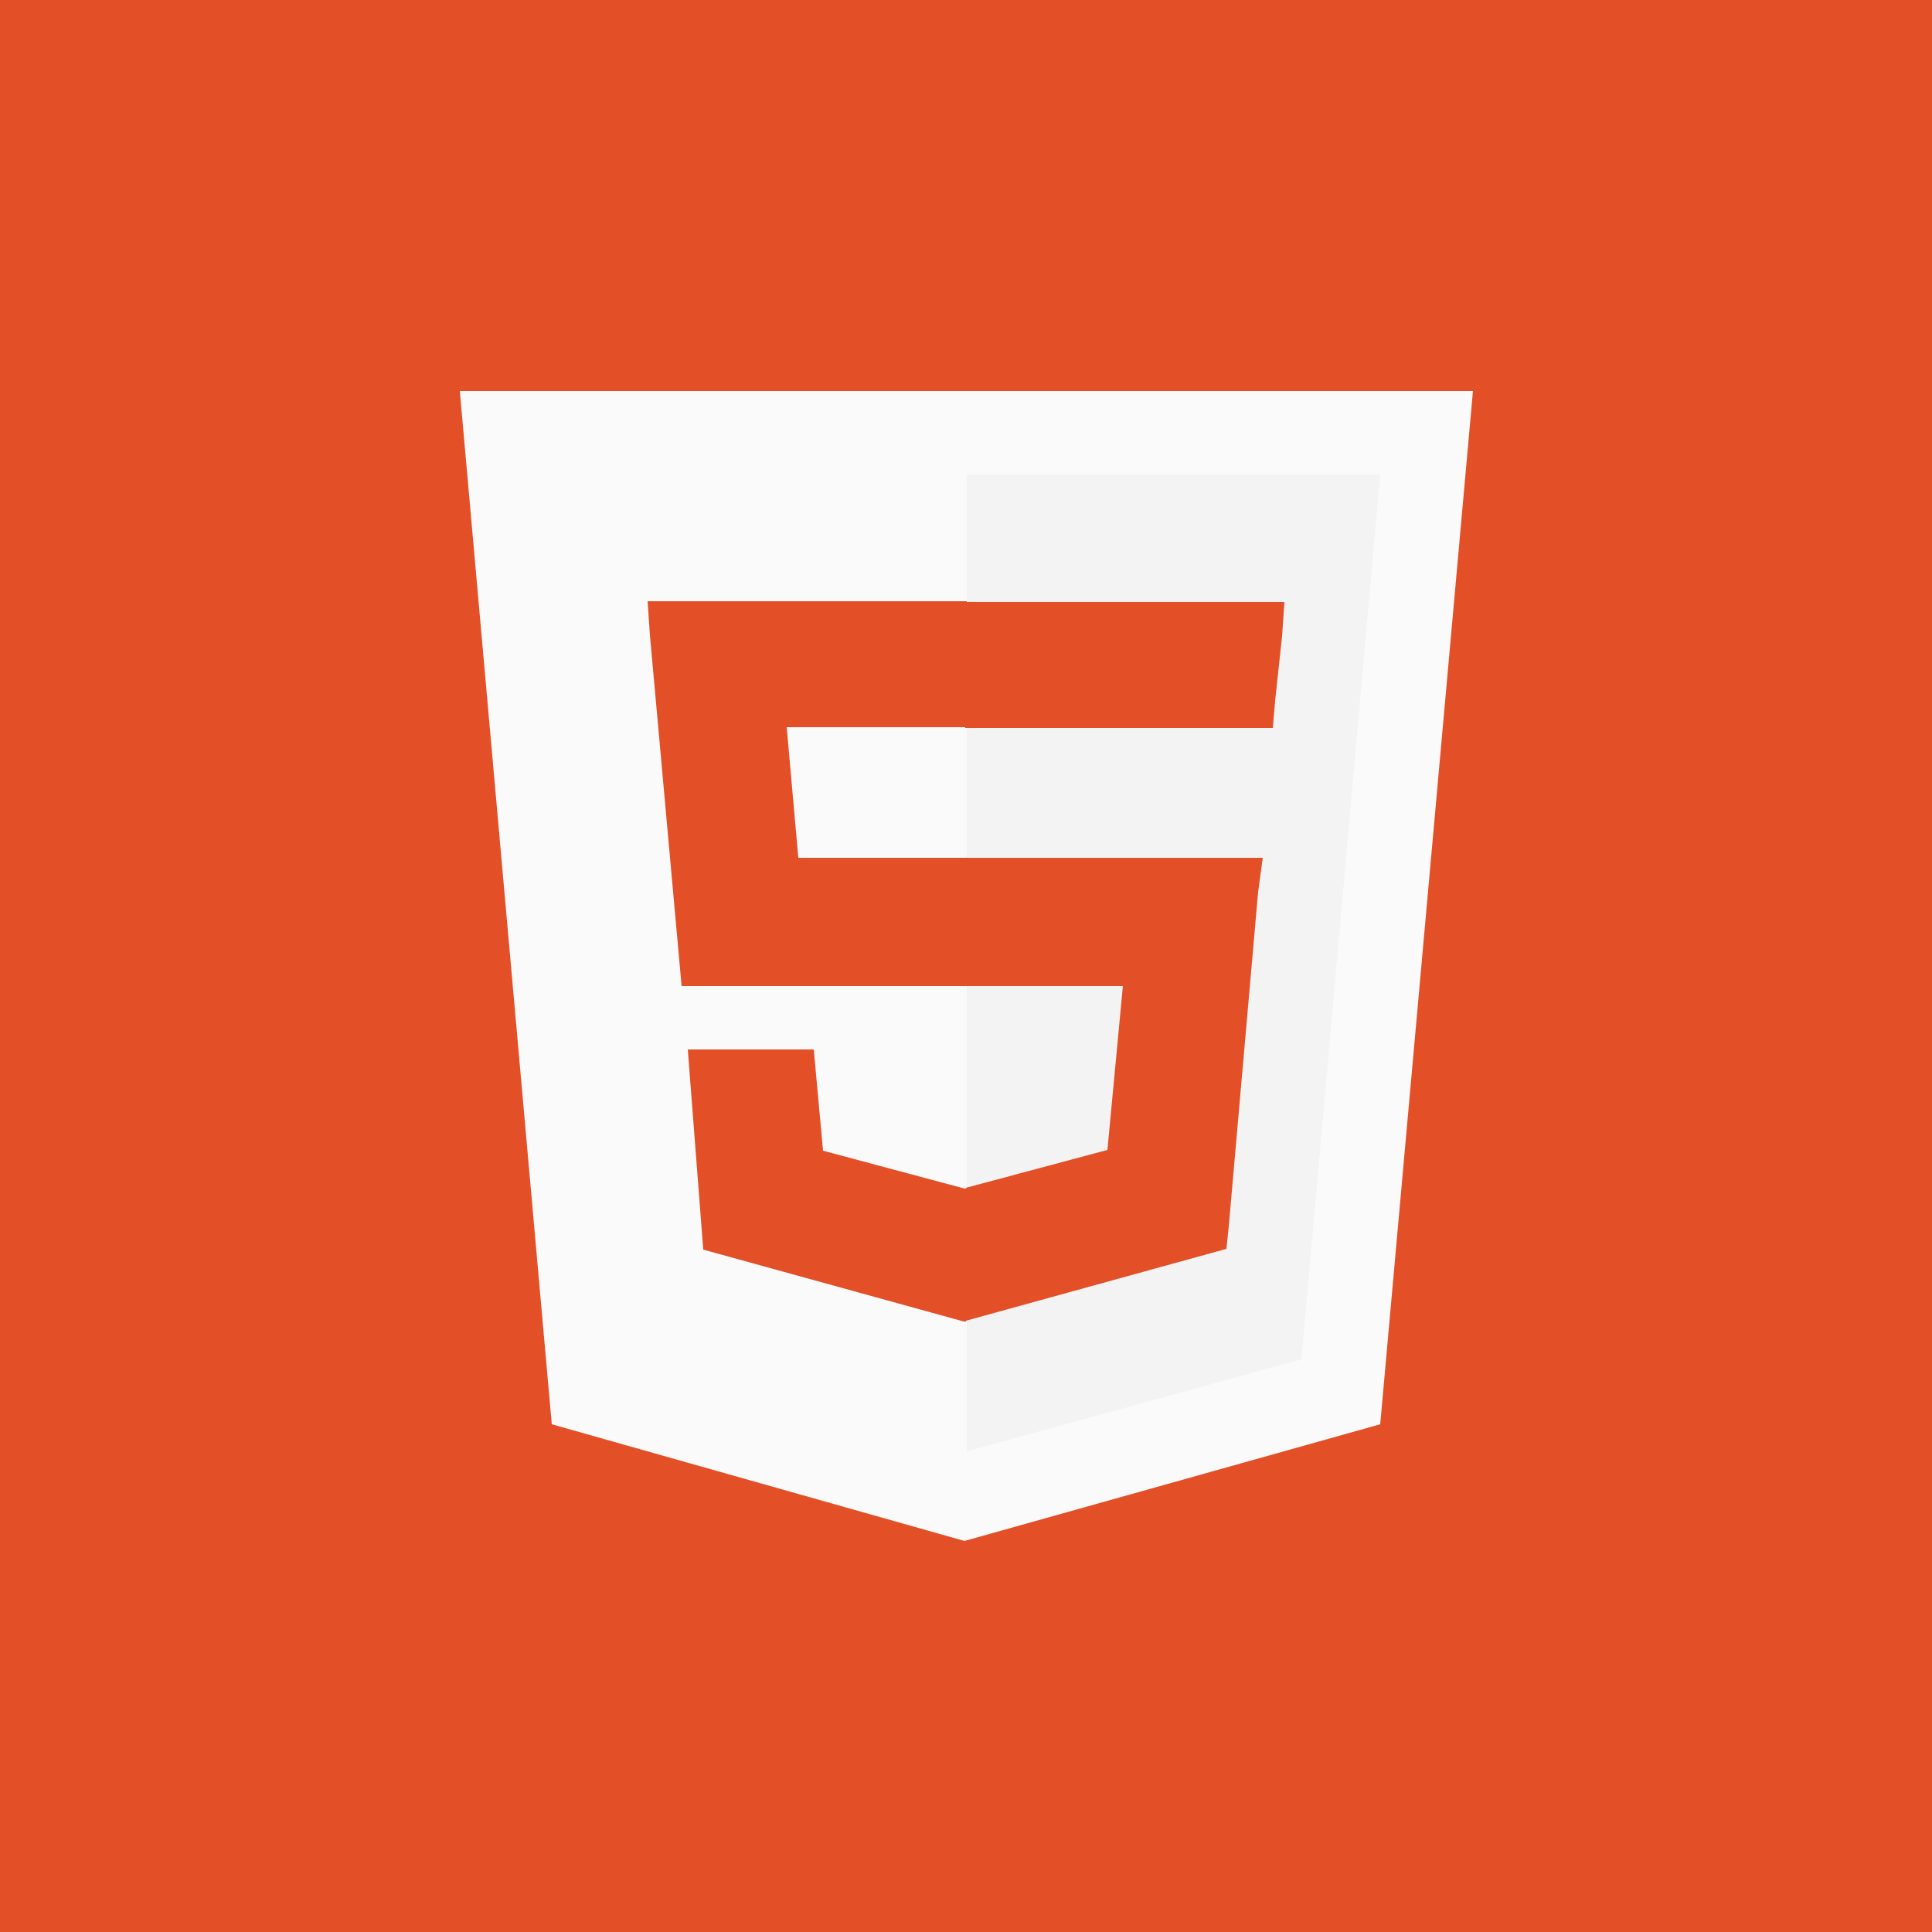 <svg version="1.1" id="Calque_1" xmlns="http://www.w3.org/2000/svg" x="0" y="0" viewBox="-180 272 250 250" xml:space="preserve"><style>.st0{fill:#e34f26}</style><path class="st0" d="M-180 272H70v250h-250z"/><path d="M-108.6 456.3l-11.9-133.7H10.6l-12 133.7-53.8 15.1" fill="#fafafa"/><path d="M-54.9 459.8l43.3-11.9 10.2-114.5h-53.5" opacity=".6" fill="#efefef"/><path class="st0" d="M-54.9 383h-21.8l-1.5-16.9h23.3v-16.3h-41.3l.3 4.4 4.1 45.4h36.9V383zm0 42.8h-.3l-18.3-4.9-1.2-13.1H-91l2 25.9 33.7 9.3h.3v-17.2z"/><path class="st0" d="M-55.1 383v16.6h20.4l-2 21.2-18.3 4.9v17.2l33.7-9.3.3-2.9 3.8-43.3.6-4.4h-38.5zm0-33.1v16.3h39.8l.3-3.5.9-8.4.3-4.4h-41.3z"/></svg>